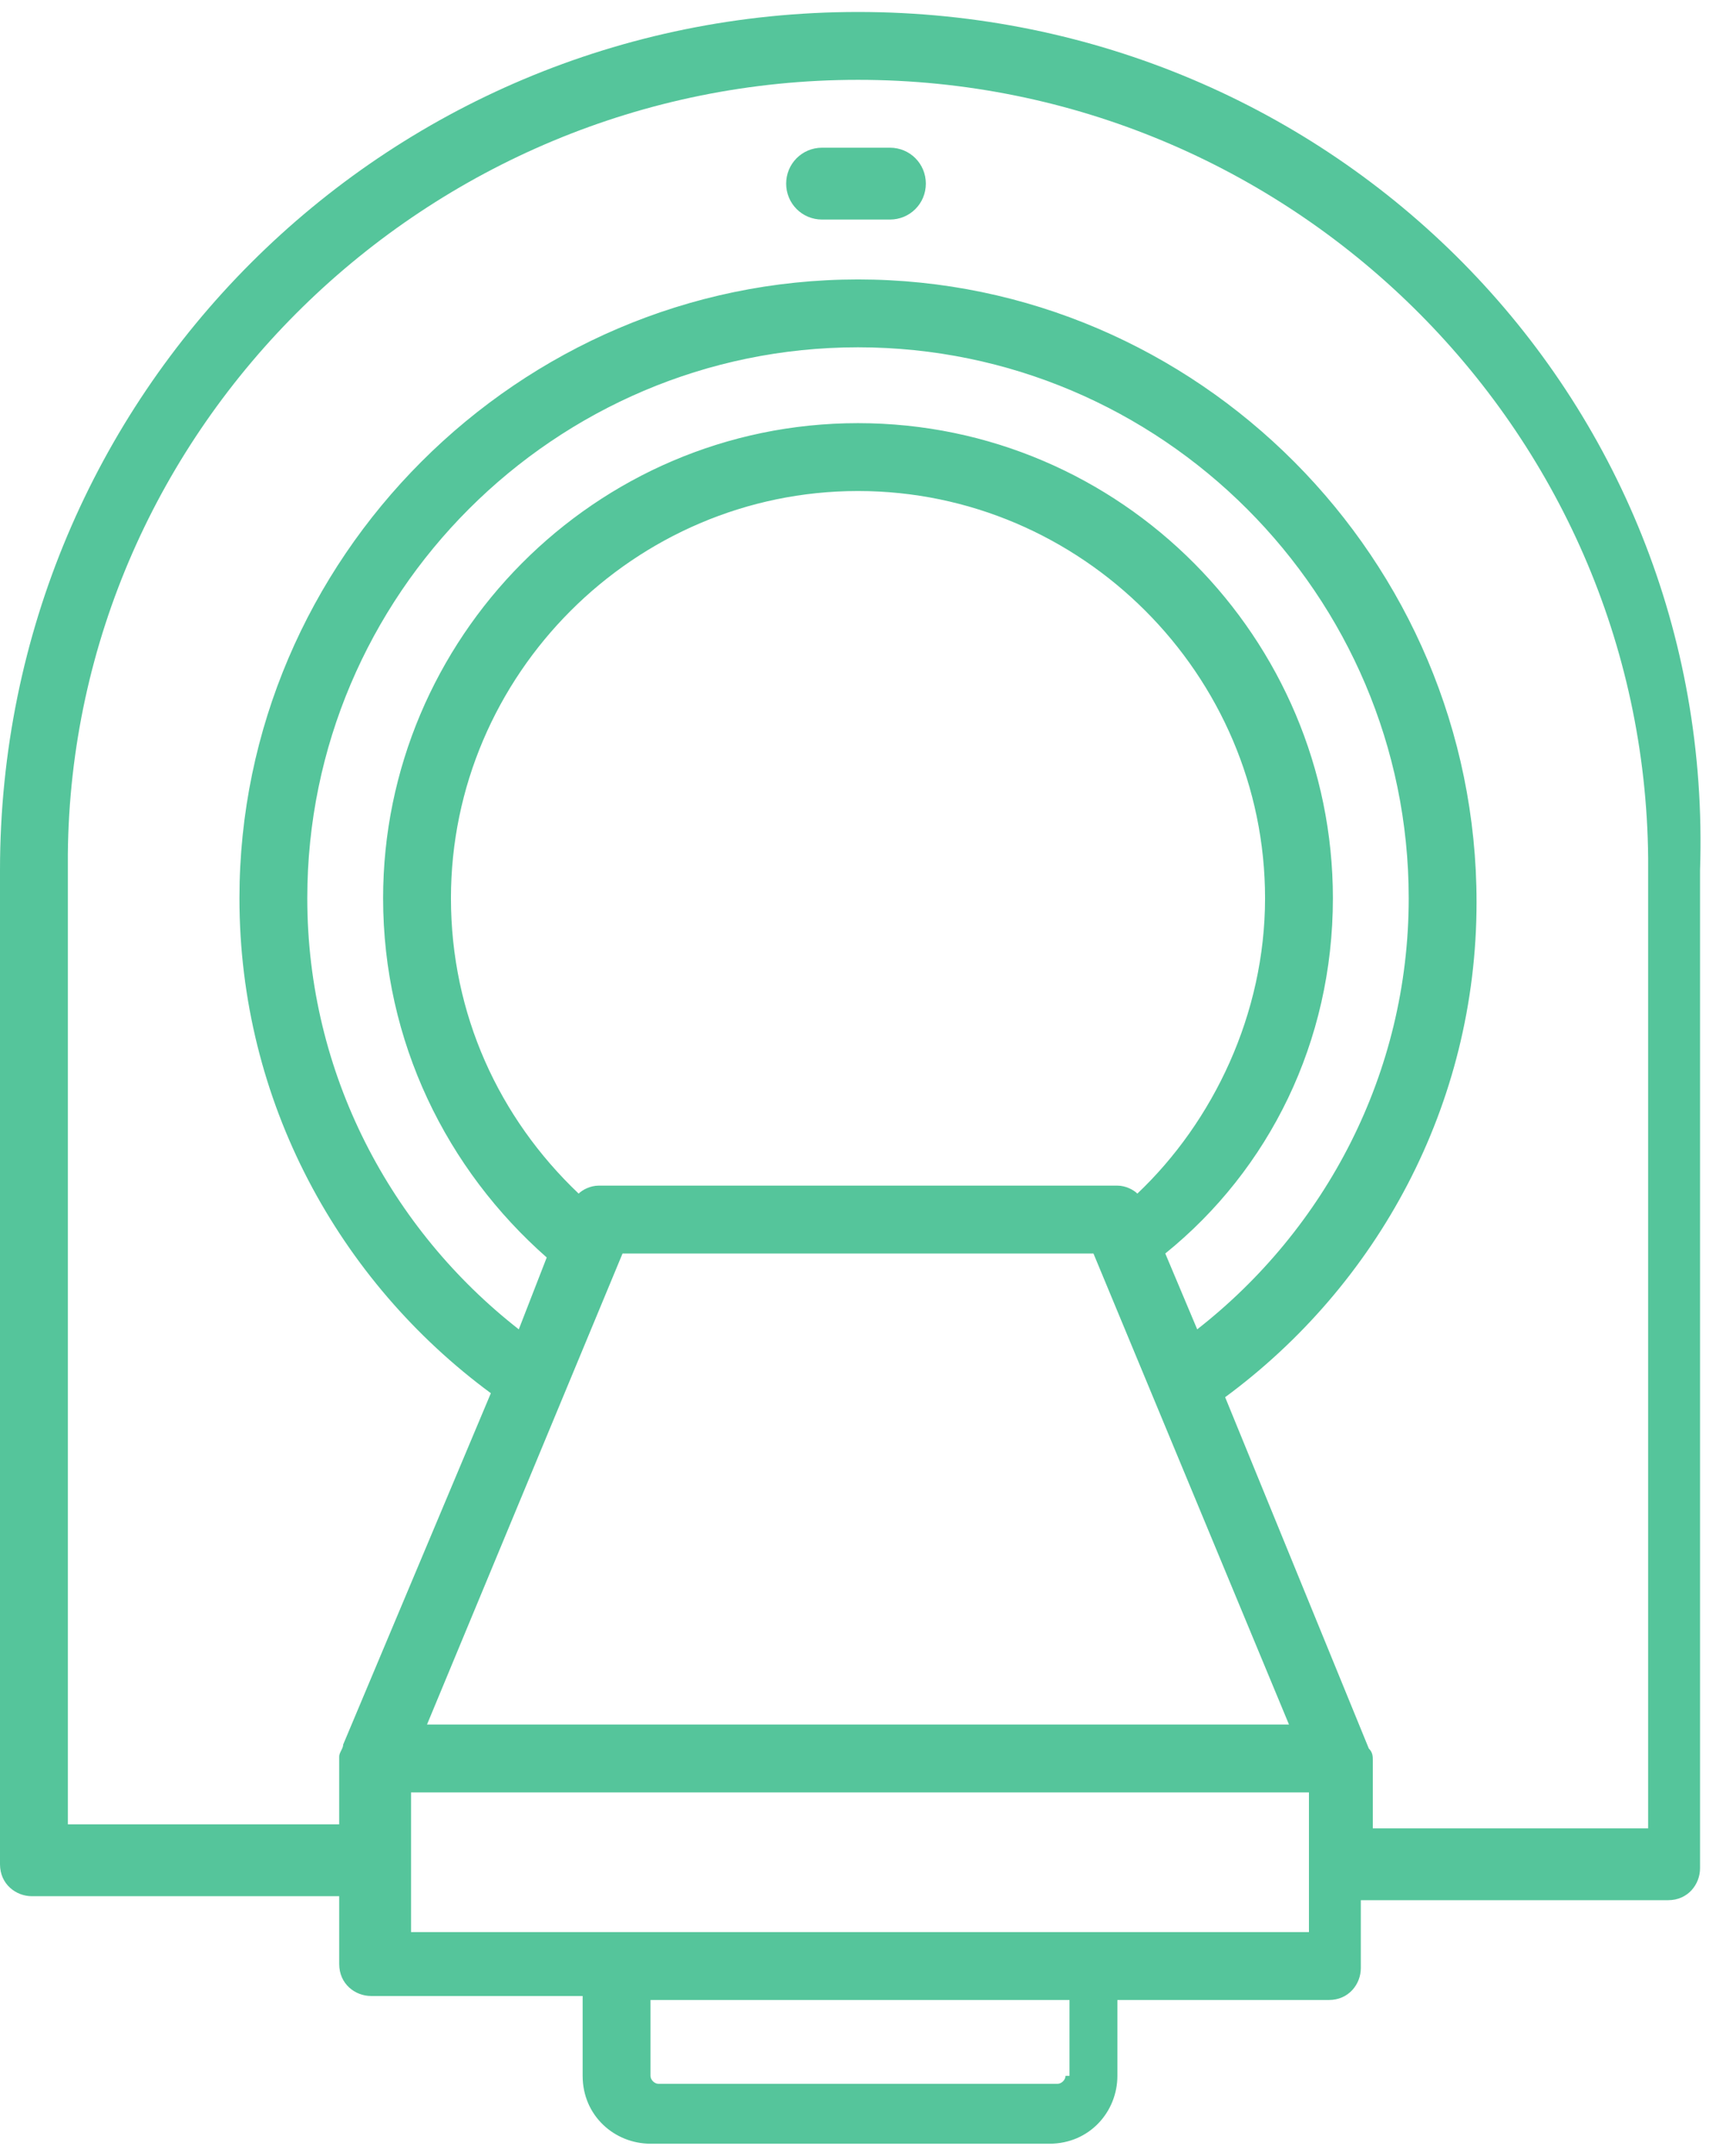 <?xml version="1.0" encoding="utf-8"?>
<!-- Generator: Adobe Illustrator 24.2.3, SVG Export Plug-In . SVG Version: 6.00 Build 0)  -->
<svg version="1.1" id="レイヤー_1" xmlns="http://www.w3.org/2000/svg" xmlns:xlink="http://www.w3.org/1999/xlink" x="0px"
	 y="0px" viewBox="0 0 43 54" style="enable-background:new 0 0 43 54;" xml:space="preserve">
<style type="text/css">
	.st0{fill:#55C59B;}
</style>
<g>
	<path class="st0" d="M21.5,0.3C9.6,0.3,0,9.9,0,21.8c0,0.1,0,0.2,0,0.3v24.6c0,0.5,0.4,0.8,0.8,0.8h7.7v1.7c0,0.5,0.4,0.8,0.8,0.8
		h5.3V52c0,1,0.8,1.7,1.7,1.7h10c1,0,1.7-0.8,1.7-1.7v-1.9h5.3c0.5,0,0.8-0.4,0.8-0.8v-1.7h7.7c0.5,0,0.8-0.4,0.8-0.8V22.1
		c0-0.1,0-0.2,0-0.3C43,9.9,33.4,0.3,21.5,0.3z M33.4,22.5c0-6.5-5.3-11.9-11.9-11.9S9.6,16,9.6,22.5c0,3.6,1.6,6.8,4.1,9L13,33.3
		c-3.2-2.5-5.3-6.4-5.3-10.8c0-7.6,6.2-13.8,13.8-13.8s13.8,6.2,13.8,13.8c0,4.4-2.1,8.3-5.3,10.8l-0.8-1.9
		C31.8,29.3,33.4,26.1,33.4,22.5z M28.5,29.9c-0.1-0.1-0.3-0.2-0.5-0.2H15c-0.2,0-0.4,0.1-0.5,0.2c-2-1.9-3.2-4.5-3.2-7.4
		c0-5.6,4.6-10.2,10.2-10.2s10.2,4.6,10.2,10.2C31.7,25.4,30.4,28.1,28.5,29.9z M15.6,31.4h11.8l4.9,11.8H10.7L15.6,31.4z M26.7,52
		c0,0.1-0.1,0.2-0.2,0.2h-10c-0.1,0-0.2-0.1-0.2-0.2v-1.9h10.5V52z M32.7,48.4H10.3v-3.5h22.5V48.4z M41.3,21.8v24h-6.9v-1.7
		c0-0.1,0-0.2-0.1-0.3c0,0,0,0,0,0l0,0c0,0,0,0,0,0L30.7,35c3.8-2.8,6.3-7.3,6.3-12.4C37,14,30,7,21.5,7C13,7,6,14,6,22.5
		c0,5.1,2.5,9.6,6.3,12.4l-3.7,8.8c0,0,0,0,0,0l0,0c0,0,0,0,0,0c0,0.1-0.1,0.2-0.1,0.3v1.7H1.7v-24c0-0.1,0-0.2,0-0.3
		C1.8,10.7,10.7,2,21.5,2c10.8,0,19.7,8.7,19.8,19.5C41.3,21.6,41.3,21.7,41.3,21.8z"/>
	<path class="st0" d="M23.2,4.6c0,0.5-0.4,0.9-0.9,0.9h-1.7c-0.5,0-0.9-0.4-0.9-0.9l0,0c0-0.5,0.4-0.9,0.9-0.9h1.7
		C22.8,3.7,23.2,4.1,23.2,4.6L23.2,4.6z"/>
</g>
</svg>

